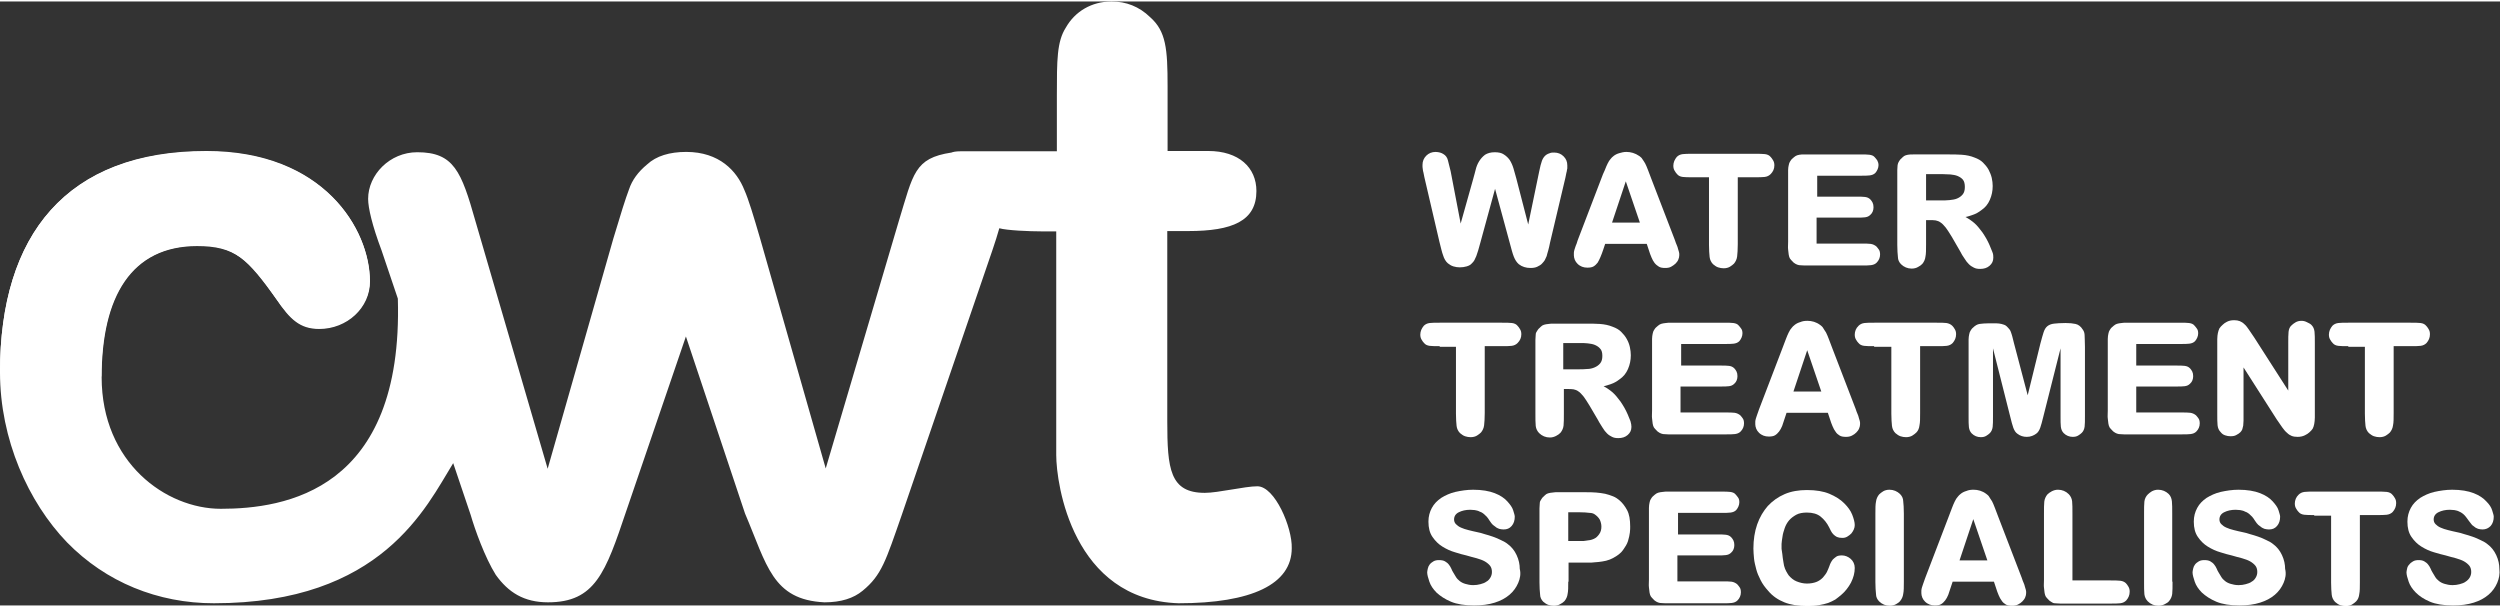 <svg xmlns="http://www.w3.org/2000/svg" width="346" height="84" viewBox="0 0 799.3 193.1" enable-background="new 0 0 799.3 193.1"><rect x="0" y="0" width="799.3" height="193.1" fill="#333333" stroke="none"/><g fill="#fff"><path d="m402 155c-4 0-12.5 2.1-16.8 2.1-11.2 0-12-7.7-12-22.9v-60.8h6.7c14.1 0 21.8-3.2 21.8-12.8 0-7.5-5.6-12.8-15.4-12.8h-13v-20.7c0-12-.5-17.6-5.6-22.1-3.5-3.4-7.7-5-12.3-5-6.4 0-11.7 3.2-14.6 8.3-2.9 4.5-2.9 10.4-2.9 21.8v17.8h-30.9c-1.4 0-2.3.2-2.8.4-11.9 1.8-12.2 6.8-16.8 21.8l-23.4 79.2-21-73.6c-2.1-7.2-3.7-12.5-5-15.4-2.4-6.1-8-12.2-18.6-12.2-5.3 0-9.6 1.3-12.5 4-2.9 2.4-4.8 5-5.8 8-1.1 2.9-2.7 8-5 15.7l-21 73.6-23.1-79.2c-4.5-15.9-6.9-22-18.6-22-8.8 0-15.7 7.2-15.7 14.9 0 2.9 1.3 8.5 4.3 16.5l5.2 15.4c1.8 61.5-36.2 67.2-56.6 67.2-17.5 0-38.1-14.7-38.1-42.1 0-25.7 9.5-41.9 30.5-41.9 11.9 0 16.5 3.9 25.3 16.9 4.5 6.7 7.7 9.6 13.8 9.6 8.8 0 16.2-6.7 16.2-15.2 0-16.5-14.7-41.5-52.2-41.5-44.8-.2-66.1 26.6-66.1 70.5 0 21.6 9.1 41.6 21.4 54.4 12.5 12.8 29.1 19.5 47 19.5 53.8 0 67.9-30.9 76.5-44.8l5.6 16.6c1.3 4.5 4.5 13.5 8 19.1 4 5.6 9 8.8 16.7 8.8 15.1 0 18.4-9.5 25-29.1l19.1-55.9 18.9 56.6c7 16.4 8.7 27.6 25.4 28.4 5.3 0 9.3-1.3 12.2-3.7 6.1-5 7.4-9.6 12.5-24.2l29-84.7c.9-2.6 1.6-4.9 2.2-7 2.4.7 9.7 1 13.4 1h4.8v71.5c0 9.2 5.2 46.3 39.1 47.4 23.4 0 36.2-6.1 36.2-17.6.2-6.6-5.4-19.8-11-19.8"/><path d="m32.4 119.9c0-26.7 10.1-41.9 31.1-41.9 11.7 0 15.8 4.7 24.7 16.9 4.7 6.5 7.7 9.6 13.8 9.6 8.8 0 16.2-6.7 16.2-15.2 0-16.5-14.7-41.5-52.2-41.5-44.7 0-66 26.8-66 70.7"/><path d="m471.1 56.4c.2-.8.5-1.7.7-2.6s.6-1.9 1.1-2.7c.5-.8 1.1-1.5 1.9-2.1.8-.5 1.8-.8 3.1-.8 1.2 0 2.2.2 2.9.7.8.5 1.4 1.1 1.9 1.8.5.8.9 1.7 1.2 2.7.3 1 .6 2.1.9 3.2l3.8 14.7 3.5-16.9c.3-1.5.6-2.7.9-3.5.3-.8.8-1.5 1.4-1.9.3-.2.7-.4 1.1-.5.4-.2.9-.2 1.4-.2 1.2 0 2.2.4 3 1.2.8.8 1.2 1.7 1.2 2.9 0 .3 0 .5 0 .7 0 .2 0 .5-.1.7 0 .3-.1.6-.2 1-.1.4-.2.9-.3 1.5l-4.9 20.7c-.2 1-.4 1.9-.6 2.6s-.4 1.3-.5 1.8c-.2.5-.4.9-.6 1.3-.2.3-.5.7-.8 1-.4.5-1 .8-1.6 1.1-.6.3-1.4.4-2.2.4-1.4 0-2.7-.4-3.7-1.2-.7-.6-1.2-1.4-1.6-2.4-.4-1-.8-2.5-1.3-4.4l-4.7-17.3-4.7 17.2c-.3 1-.5 1.8-.7 2.5-.2.7-.4 1.3-.6 1.8-.2.5-.4.9-.6 1.3-.2.4-.5.7-.8 1-.4.5-1 .8-1.7 1-.7.2-1.4.3-2.2.3-.7 0-1.3-.1-2-.3-.7-.2-1.3-.6-1.8-1-.7-.6-1.2-1.5-1.5-2.5-.4-1-.7-2.5-1.2-4.4l-4.8-20.6c-.1-.6-.2-1.1-.3-1.5-.1-.4-.2-.7-.2-1 0-.3-.1-.5-.1-.8 0-.2 0-.5 0-.7 0-1.1.4-2.1 1.2-2.9.8-.8 1.8-1.2 3-1.2.5 0 1 .1 1.4.2.4.1.8.3 1.1.5.7.4 1.2 1.1 1.4 1.9s.5 2.1.9 3.6l3.2 16.7 4.1-14.6"/><path d="m513.2 77.5l-.6 1.8c-.3.9-.6 1.7-.9 2.4-.3.7-.6 1.3-.9 1.8-.4.5-.8.9-1.3 1.2-.5.3-1.2.4-2 .4-.6 0-1.2-.1-1.7-.3-.5-.2-1-.5-1.4-.9-.4-.4-.7-.8-.9-1.3-.2-.5-.3-1-.3-1.4 0-.3 0-.6 0-.9s.1-.6.2-1c.1-.3.2-.7.4-1.2.2-.4.4-1 .6-1.7l7.5-19.6c.4-1.1.8-2.1 1.2-2.9.3-.8.6-1.5.9-2.1.3-.6.6-1.1.9-1.4.3-.4.6-.7 1-1 .5-.4 1.1-.7 1.8-.9s1.4-.4 2.3-.4c1.4 0 2.8.4 4.1 1.3.4.3.8.6 1 1 .3.4.6.9.9 1.4.3.6.6 1.3.9 2.1.3.8.7 1.8 1.1 2.9l7.5 19.5c.2.6.4 1.2.6 1.6.2.4.3.8.4 1.2.1.4.2.7.3 1 .1.3.1.6.1 1 0 .5-.1.9-.3 1.4s-.5.9-.9 1.3c-.4.4-.9.7-1.4 1-.5.3-1.2.4-1.9.4-.8 0-1.5-.1-2-.4-.5-.3-1-.7-1.4-1.2s-.7-1.1-1-1.8c-.3-.7-.6-1.5-.9-2.5l-.6-1.8h-13.3m11.1-6.8l-4.5-13.2-4.4 13.2h8.9"/><path d="m541.2 56.2c-1.4 0-2.4 0-3.2-.1-.8-.1-1.4-.4-1.8-.9-.3-.3-.5-.6-.8-1.1-.3-.5-.4-1-.4-1.6 0-.5.1-1 .3-1.5.2-.5.5-.9.8-1.3.5-.5 1.1-.8 1.9-.9.8-.1 1.8-.1 3.2-.1h19.9c1.3 0 2.4 0 3.2.1.8.1 1.4.4 1.8.9.3.3.5.6.8 1.1.3.5.4 1 .4 1.6 0 1.1-.4 2-1.2 2.8-.5.5-1.1.8-1.9.9-.8.1-1.8.1-3.2.1h-5.4v21.4c0 1.7-.1 3-.2 3.9s-.5 1.7-1 2.3c-.3.3-.8.7-1.3 1s-1.2.5-2 .5c-.6 0-1.2-.1-1.8-.3-.6-.2-1.1-.6-1.6-1-.6-.6-1-1.4-1.1-2.3-.1-1-.2-2.2-.2-3.9v-21.6h-5.2"/><path d="m580.8 62.4h12.7c1.2 0 2.1 0 2.8.1.7.1 1.2.3 1.7.8.2.2.5.6.7 1 .2.4.3.9.3 1.5 0 .9-.3 1.8-1 2.4-.5.5-1 .7-1.7.8-.7.1-1.6.1-2.8.1h-12.7v8.3h14.3c1.3 0 2.3 0 3 .1.7.1 1.3.4 1.8.8.3.3.5.6.8 1 .3.4.4 1 .4 1.6 0 1-.4 1.9-1.1 2.6-.5.5-1.1.7-1.8.8-.7.1-1.7.1-3 .1h-15.8c-1 0-1.9 0-2.5 0-.7 0-1.2-.1-1.7-.1-.4-.1-.8-.2-1.1-.4-.3-.2-.7-.4-1-.8-.3-.3-.6-.6-.8-.9-.2-.3-.3-.7-.4-1.2-.1-.5-.1-1.1-.2-1.7s0-1.5 0-2.5v-20.4c0-1 0-1.9 0-2.5s.1-1.2.2-1.6c.1-.5.2-.8.4-1.1.2-.3.4-.7.8-1 .3-.3.7-.6 1-.8.3-.2.7-.3 1.2-.4.5-.1 1-.1 1.7-.1.7 0 1.5 0 2.5 0h15.3c1.2 0 2.2 0 2.9.1.7.1 1.3.3 1.7.8.3.3.5.6.8 1 .2.4.4.9.4 1.5 0 .9-.4 1.8-1 2.5-.5.5-1.1.7-1.8.8-.7.1-1.7.1-2.9.1h-13.9v6.7z"/><path d="m624 75.2c-.7-1.2-1.4-2.2-1.9-2.9-.6-.7-1.1-1.3-1.6-1.6-.5-.4-1.1-.6-1.6-.7-.6-.1-1.2-.1-1.9-.1h-1.2v7.8c0 1.7 0 3-.2 3.9-.1.9-.5 1.7-1 2.3-.4.4-.8.7-1.4 1-.5.3-1.2.5-2 .5-1.3 0-2.5-.5-3.4-1.4-.6-.6-1-1.4-1-2.3-.1-1-.2-2.2-.2-3.9v-21.4c0-1 0-1.9 0-2.5 0-.6.1-1.2.1-1.6.1-.5.2-.8.4-1.1.2-.3.4-.7.8-1 .3-.3.6-.6.9-.8.3-.2.7-.3 1.2-.4.5-.1 1-.1 1.7-.1.7 0 1.5 0 2.4 0h9.1c1.2 0 2.5 0 4 .1s2.9.4 4.1.9c1.1.4 2 .9 2.7 1.6.7.7 1.3 1.4 1.8 2.3.4.8.8 1.7 1 2.6.2.9.3 1.8.3 2.6 0 1.6-.3 3-.9 4.4s-1.5 2.5-2.7 3.3c-.9.7-1.8 1.2-2.7 1.5-.9.3-1.7.6-2.4.7 1.1.6 2.1 1.3 2.9 2 .8.7 1.6 1.7 2.5 2.9.4.6.8 1.2 1.2 1.9.4.7.8 1.5 1.1 2.2s.6 1.5.9 2.2.3 1.3.3 1.8c0 1.1-.4 1.9-1.2 2.6-.8.7-1.8 1-3 1-.8 0-1.4-.1-2-.4-.6-.3-1.1-.6-1.6-1.1s-1-1.1-1.4-1.8c-.5-.7-1-1.5-1.5-2.5l-2.6-4.5m-8.3-11.6h5c.8 0 1.7 0 2.6-.1.9-.1 1.7-.2 2.4-.5.7-.3 1.3-.7 1.8-1.3s.7-1.4.7-2.4c0-1-.2-1.8-.6-2.3-.4-.5-1-.9-1.7-1.2-.7-.3-1.5-.4-2.3-.5-.8 0-1.7-.1-2.5-.1h-5.3v8.4z"/><path d="m460.3 110.2c-1.4 0-2.4 0-3.2-.1-.8-.1-1.4-.4-1.8-.9-.3-.3-.5-.6-.8-1.1-.3-.5-.4-1-.4-1.6 0-.5.1-1 .3-1.5.2-.5.5-.9.8-1.3.5-.5 1.1-.8 1.9-.9.8-.1 1.8-.1 3.2-.1h19.9c1.3 0 2.4 0 3.2.1.8.1 1.4.4 1.8.9.3.3.5.6.8 1.1.3.5.4 1 .4 1.6 0 1.1-.4 2-1.2 2.8-.5.5-1.1.8-1.9.9-.8.1-1.8.1-3.2.1h-5.4v21.4c0 1.7-.1 3-.2 3.9s-.5 1.7-1 2.3c-.3.3-.8.7-1.3 1s-1.2.5-2 .5c-.6 0-1.2-.1-1.8-.3-.6-.2-1.1-.6-1.6-1-.6-.6-1-1.4-1.1-2.3-.1-1-.2-2.2-.2-3.9v-21.4h-5.2z"/><path d="m508.2 129.2c-.7-1.2-1.4-2.2-1.9-2.9-.6-.7-1.1-1.3-1.6-1.6-.5-.4-1.1-.6-1.6-.7-.6-.1-1.2-.1-1.9-.1h-1.2v7.8c0 1.7 0 3-.1 3.9-.1.9-.5 1.7-1 2.3-.4.4-.8.7-1.4 1-.6.3-1.2.5-2 .5-1.3 0-2.5-.5-3.4-1.4-.6-.6-1-1.4-1.1-2.3-.1-1-.1-2.2-.1-3.9v-21.1c0-1 0-1.9 0-2.5 0-.7.1-1.2.1-1.7s.2-.8.4-1.1.4-.7.8-1c.3-.3.6-.6.9-.8.3-.2.7-.3 1.2-.4s1-.1 1.7-.2c.7 0 1.5 0 2.4 0h9.1c1.2 0 2.5 0 4 .1 1.5.1 2.9.4 4.1.9 1.1.4 2 .9 2.7 1.6s1.3 1.4 1.8 2.3.8 1.7 1 2.6c.2.9.3 1.8.3 2.6 0 1.6-.3 3-.9 4.4-.6 1.4-1.5 2.5-2.7 3.3-.9.7-1.8 1.2-2.7 1.5-.9.3-1.7.6-2.4.7 1.1.6 2.1 1.3 2.9 2 .8.7 1.6 1.7 2.5 2.9.4.6.8 1.2 1.2 1.9.4.7.8 1.5 1.1 2.2.3.8.6 1.5.9 2.2.2.7.3 1.3.3 1.8 0 1.1-.4 1.9-1.2 2.6-.8.7-1.8 1-3 1-.8 0-1.4-.1-2-.4s-1.1-.6-1.6-1.1c-.5-.5-1-1.1-1.4-1.8s-1-1.5-1.5-2.5l-2.7-4.6m-8.4-11.6h5c.8 0 1.7 0 2.6-.1.9 0 1.7-.2 2.4-.5.7-.3 1.3-.7 1.8-1.3s.7-1.4.7-2.4-.2-1.8-.7-2.3c-.4-.5-1-.9-1.7-1.2-.7-.3-1.5-.4-2.3-.5s-1.7-.1-2.5-.1h-5.3v8.4"/><path d="m537.3 116.4h12.7c1.2 0 2.1 0 2.8.1s1.2.3 1.7.8c.2.2.5.6.7 1 .2.4.3.9.3 1.5 0 .9-.3 1.8-1 2.4-.5.5-1 .7-1.7.8-.7.1-1.6.1-2.8.1h-12.7v8.3h14.3c1.3 0 2.3 0 3 .1.7.1 1.3.4 1.8.8.3.3.5.6.8 1 .3.4.4 1 .4 1.6 0 1-.4 1.9-1.1 2.6-.5.5-1.1.7-1.8.8-.7.1-1.7.1-3 .1h-15.8c-1 0-1.9 0-2.5 0-.7 0-1.2-.1-1.7-.1-.4-.1-.8-.2-1.1-.4-.3-.2-.7-.4-1-.8-.3-.3-.6-.6-.8-.9-.2-.3-.3-.7-.4-1.2-.1-.5-.1-1.1-.2-1.7s0-1.5 0-2.5v-20.4c0-1 0-1.9 0-2.5 0-.7.1-1.2.2-1.7.1-.5.2-.8.4-1.1.2-.3.4-.7.8-1 .3-.3.7-.6 1-.8.3-.2.7-.3 1.2-.4s1-.1 1.7-.2c.7 0 1.5 0 2.5 0h15.3c1.2 0 2.2 0 2.9.1.7.1 1.3.3 1.7.8.3.3.5.6.8 1s.4.9.4 1.5c0 .9-.4 1.8-1 2.5-.5.5-1.1.7-1.8.8s-1.7.1-2.9.1h-13.9v6.9z"/><path d="m571.2 131.5l-.6 1.8c-.3.9-.6 1.7-.8 2.4-.3.7-.6 1.3-1 1.8-.4.5-.8.9-1.3 1.2-.5.3-1.2.4-2 .4-.6 0-1.2-.1-1.7-.3-.5-.2-1-.5-1.4-.9-.4-.4-.7-.8-.9-1.3-.2-.5-.3-1-.3-1.4 0-.3 0-.6 0-.9 0-.3.1-.6.2-1 .1-.3.2-.7.4-1.2.1-.4.4-1 .6-1.7l7.5-19.6c.4-1.1.8-2.1 1.1-2.9s.6-1.5.9-2.1c.3-.6.6-1.1.9-1.4.3-.4.6-.7 1-1 .5-.4 1.1-.7 1.8-.9.7-.3 1.4-.4 2.3-.4 1.4 0 2.8.4 4 1.3.4.3.8.6 1 1s.6.9.9 1.4c.3.6.6 1.3.9 2.1.3.8.7 1.8 1.1 2.9l7.5 19.5c.2.6.4 1.2.6 1.6.2.4.3.8.4 1.2.1.4.2.7.3 1s.1.6.1 1c0 .5-.1.9-.3 1.4-.2.5-.5.9-.9 1.3-.4.4-.8.7-1.4 1-.6.3-1.2.4-1.9.4-.8 0-1.5-.1-2-.4-.5-.3-1-.7-1.3-1.2-.4-.5-.7-1.1-1-1.8-.3-.7-.6-1.5-.9-2.5l-.6-1.8h-13.2m11.1-6.8l-4.5-13.2-4.4 13.2h8.9"/><path d="m599.2 110.2c-1.4 0-2.4 0-3.2-.1-.8-.1-1.4-.4-1.8-.9-.3-.3-.5-.6-.8-1.1-.3-.5-.4-1-.4-1.6 0-.5.1-1 .3-1.5.2-.5.5-.9.9-1.3.5-.5 1.1-.8 1.9-.9.8-.1 1.8-.1 3.2-.1h19.9c1.3 0 2.4 0 3.1.1s1.4.4 1.9.9c.3.3.5.6.8 1.1.3.5.4 1 .4 1.6 0 1.1-.4 2-1.1 2.8-.5.5-1.1.8-1.9.9-.8.1-1.8.1-3.1.1h-5.4v21.4c0 1.7 0 3-.2 3.9-.1.9-.4 1.7-1 2.3-.3.3-.8.7-1.3 1-.5.3-1.2.5-2 .5-.6 0-1.2-.1-1.8-.3-.6-.2-1.1-.6-1.6-1-.6-.6-1-1.4-1.1-2.3-.1-1-.2-2.2-.2-3.9v-21.4h-5.5z"/><path d="m652.4 109.2c.4-1.5.7-2.6 1-3.5.3-.9.7-1.5 1.2-1.9.5-.4 1.2-.7 2.1-.8.9-.1 2.1-.2 3.7-.2 1.3 0 2.3.1 3.2.3.9.2 1.7.8 2.3 1.8.4.5.6 1.2.6 2 0 .8.1 2 .1 3.5v22.2c0 1.4 0 2.5-.1 3.3-.1.8-.4 1.5-.9 2-.3.3-.7.6-1.2.9-.5.3-1.1.4-1.7.4-1.1 0-2.1-.4-2.9-1.2-.5-.5-.8-1.2-.9-2-.1-.8-.1-1.9-.1-3.3v-21.8l-5.5 21.8c-.4 1.6-.7 2.8-1 3.6-.3.8-.7 1.5-1.3 1.9-.4.3-.8.5-1.3.7s-1.1.3-1.7.3c-1.1 0-2.1-.3-3-1-.6-.4-1-1.1-1.3-1.9-.3-.8-.6-2-1-3.6l-5.5-21.8v21.8c0 1.4 0 2.5-.1 3.3-.1.8-.4 1.5-.9 2-.3.3-.7.6-1.2.9-.5.3-1.1.4-1.7.4-1.1 0-2.1-.4-2.9-1.2-.5-.5-.8-1.2-.9-2-.1-.8-.1-1.9-.1-3.3v-22.2c0-1 0-1.8 0-2.5 0-.7.1-1.2.2-1.7.1-.5.2-.8.4-1.1.2-.3.4-.7.8-1 .7-.7 1.4-1.1 2.1-1.2.8-.1 1.7-.2 2.9-.2.9 0 1.7 0 2.4 0 .7 0 1.2.1 1.7.2.5.1.9.3 1.2.4.3.2.7.5 1 .9.2.2.3.4.5.6.1.2.3.5.4.9.1.4.3.8.4 1.3.1.5.3 1.2.5 2l4.4 16.7 4.1-16.7"/><path d="m683 116.4h12.7c1.2 0 2.1 0 2.8.1s1.2.3 1.7.8c.2.2.5.6.7 1 .2.4.3.9.3 1.5 0 .9-.3 1.8-1 2.4-.5.5-1 .7-1.7.8-.7.1-1.6.1-2.8.1h-12.7v8.3h14.3c1.3 0 2.3 0 3 .1.7.1 1.3.4 1.8.8.3.3.5.6.8 1 .3.4.4 1 .4 1.6 0 1-.4 1.9-1.1 2.6-.5.5-1.1.7-1.8.8-.7.1-1.7.1-3 .1h-15.8c-1 0-1.9 0-2.5 0-.7 0-1.2-.1-1.7-.1-.4-.1-.8-.2-1.1-.4-.3-.2-.7-.4-1-.8-.3-.3-.6-.6-.8-.9-.2-.3-.3-.7-.4-1.2-.1-.5-.1-1.1-.2-1.7s0-1.5 0-2.5v-20.4c0-1 0-1.9 0-2.5 0-.7.1-1.2.2-1.7.1-.5.2-.8.4-1.1.2-.3.4-.7.8-1 .3-.3.7-.6 1-.8.3-.2.7-.3 1.2-.4s1-.1 1.7-.2c.7 0 1.5 0 2.5 0h15.3c1.2 0 2.2 0 2.9.1.7.1 1.3.3 1.7.8.3.3.5.6.8 1s.4.9.4 1.5c0 .9-.4 1.8-1 2.5-.5.5-1.1.7-1.8.8s-1.7.1-2.9.1h-14.1v6.9"/><path d="m731.6 109.3c0-1.6 0-2.8.1-3.7.1-.9.4-1.6 1-2.1.3-.3.7-.6 1.2-.9s1.1-.5 1.9-.5c.6 0 1.1.1 1.7.4s1.1.5 1.5.9c.6.6.9 1.3 1 2.2.1.9.1 2.1.1 3.7v20.7c0 1.2 0 2.2 0 3 0 .8-.1 1.5-.2 2.1-.1.6-.3 1.1-.5 1.5-.3.4-.6.8-1.1 1.2-.3.3-.8.6-1.4.9-.6.3-1.4.5-2.3.5-.7 0-1.4-.1-1.9-.3s-1-.5-1.5-1c-.5-.4-1-1-1.5-1.7s-1.1-1.6-1.8-2.6l-10.6-16.6v15c0 .8 0 1.5 0 2s-.1 1.1-.1 1.6c-.1.5-.2.8-.3 1.2-.1.3-.4.7-.6.9-.3.3-.7.6-1.3.9-.5.3-1.1.4-1.9.4-.6 0-1.1-.1-1.7-.3-.6-.2-1-.5-1.4-1-.6-.6-.9-1.3-1-2.2-.1-.9-.1-2.1-.1-3.6v-20.9c0-1.2 0-2.1 0-3 0-.8.1-1.5.2-2 .1-.6.3-1 .5-1.5.3-.4.6-.8 1.1-1.2.3-.3.7-.6 1.3-.9.6-.3 1.3-.5 2.3-.5.7 0 1.3.1 1.8.3.5.2 1 .5 1.5 1 .5.4.9 1 1.4 1.7s1 1.5 1.7 2.5l10.9 17v-15.1"/><path d="m750.8 110.2c-1.4 0-2.4 0-3.2-.1-.8-.1-1.4-.4-1.8-.9-.3-.3-.5-.6-.8-1.1-.3-.5-.4-1-.4-1.6 0-.5.1-1 .3-1.5.2-.5.5-.9.8-1.3.5-.5 1.1-.8 1.9-.9.8-.1 1.8-.1 3.2-.1h19.9c1.3 0 2.4 0 3.2.1.8.1 1.4.4 1.8.9.3.3.5.6.8 1.1.3.5.4 1 .4 1.6 0 1.1-.4 2-1.1 2.8-.5.5-1.1.8-1.9.9-.8.1-1.8.1-3.2.1h-5.4v21.4c0 1.7 0 3-.2 3.9-.1.9-.5 1.7-1 2.3-.3.3-.8.7-1.3 1s-1.2.5-2 .5c-.6 0-1.2-.1-1.8-.3-.6-.2-1.1-.6-1.6-1-.6-.6-1-1.4-1.1-2.3-.1-1-.2-2.2-.2-3.9v-21.4h-5.3z"/><path d="m485.4 185.9c-.6 1.4-1.5 2.7-2.8 3.8s-2.8 1.9-4.7 2.5c-1.9.6-4.1.9-6.6.9-3 0-5.5-.4-7.4-1.2-1.9-.8-3.4-1.8-4.6-2.9-1.1-1.1-1.9-2.3-2.3-3.5-.4-1.2-.7-2.2-.7-3 0-.3.1-.7.2-1.2.1-.5.3-.9.6-1.3.3-.4.7-.7 1.2-1 .5-.3 1.1-.4 1.8-.4.7 0 1.4.1 1.9.4s.9.6 1.2 1c.3.4.6.8.8 1.3s.4.9.6 1.2c.3.5.6 1 .9 1.5s.7.9 1.2 1.3c.5.4 1.1.7 1.8.9.7.2 1.5.4 2.5.4.8 0 1.6-.1 2.3-.3s1.4-.4 1.9-.8c.6-.3 1-.8 1.3-1.3.3-.5.5-1.1.5-1.8 0-.8-.2-1.5-.6-2-.4-.5-1-1-1.7-1.4-.7-.4-1.6-.7-2.6-1s-2.1-.5-3.3-.9c-1-.2-2.3-.6-3.6-1-1.4-.4-2.7-1-4-1.8s-2.3-1.8-3.2-3.1c-.9-1.3-1.3-2.9-1.3-4.9 0-1.7.4-3.1 1.1-4.4.7-1.3 1.7-2.3 3-3.2 1.3-.8 2.8-1.5 4.5-1.9 1.8-.4 3.7-.7 5.7-.7 2.8 0 5.1.4 6.9 1.1s3.1 1.6 4 2.6 1.6 1.9 1.9 2.9.5 1.6.5 2c0 1.2-.3 2.2-1 3s-1.5 1.1-2.6 1.1c-.5 0-1-.1-1.4-.2-.4-.2-.8-.3-1.1-.6-.3-.2-.5-.4-.8-.6s-.3-.4-.5-.5c-.5-.6-.8-1.2-1.1-1.6-.3-.4-.6-.8-.9-1-.3-.3-.5-.5-.8-.7-.3-.2-.6-.4-1-.5-.5-.3-1.1-.4-1.6-.5-.5 0-1-.1-1.4-.1-1.5 0-2.7.3-3.7.8s-1.5 1.3-1.5 2.3c0 .6.2 1.1.6 1.5.4.4.9.8 1.6 1.1.7.3 1.5.6 2.4.8s1.9.5 3 .7c.6.1 1.3.3 2.2.6.8.2 1.7.5 2.6.8.9.3 1.8.7 2.6 1.1.9.4 1.6.8 2.2 1.3 1.2.9 2.1 2 2.8 3.5.7 1.5 1 3 1 4.4.4 1.6.1 3.1-.5 4.5"/><path d="m501.4 185.5c0 1.7 0 3-.2 3.9-.1.9-.5 1.7-1 2.3-.4.4-.8.7-1.4 1-.5.3-1.2.5-2 .5-.6 0-1.2-.1-1.8-.3-.6-.2-1.1-.6-1.6-1-.6-.6-1-1.4-1-2.3-.1-1-.2-2.2-.2-3.9v-21.1c0-1 0-1.9 0-2.5 0-.7.1-1.2.1-1.7s.2-.8.4-1.1c.2-.3.4-.7.8-1 .3-.3.6-.6.9-.8.3-.2.7-.3 1.2-.4.5-.1 1.1-.1 1.7-.2.7 0 1.5 0 2.5 0h7c1.3 0 2.4 0 3.5.1 1 .1 2 .2 2.9.4.9.2 1.7.5 2.5.8s1.5.8 2.2 1.4c.8.7 1.6 1.7 2.3 3 .7 1.3 1 3 1 5.3 0 .4 0 1.1-.1 1.9-.1.8-.3 1.7-.6 2.7-.3 1-.9 1.9-1.6 2.9-.7 1-1.8 1.8-3.1 2.5-.7.4-1.5.7-2.3.9s-1.6.3-2.4.4c-.8.1-1.6.1-2.3.2-.7 0-1.4 0-1.9 0h-5.4v6.1zm0-13h3.3c.3 0 .6 0 1 0s.9 0 1.3-.1.9-.1 1.4-.2c.4-.1.8-.2 1.2-.4.7-.3 1.2-.8 1.7-1.5.5-.7.7-1.5.7-2.4 0-.8-.2-1.5-.5-2.2-.4-.7-.9-1.2-1.6-1.7-.4-.3-1-.5-1.7-.5-.7-.1-1.9-.2-3.5-.2h-3.3v9.2"/><path d="m536.3 170.4h12.7c1.2 0 2.1 0 2.8.1s1.2.3 1.7.8c.2.2.5.6.7 1 .2.4.3.9.3 1.5 0 .9-.3 1.8-1 2.4-.5.5-1 .7-1.7.8-.7.1-1.6.1-2.8.1h-12.7v8.3h14.3c1.3 0 2.3 0 3 .1.7.1 1.3.4 1.8.8.3.3.5.6.8 1 .3.4.4 1 .4 1.6 0 1-.4 1.9-1.1 2.6-.5.5-1.1.7-1.8.8-.7.1-1.7.1-3 .1h-15.8c-1 0-1.9 0-2.5 0-.7 0-1.2-.1-1.7-.1-.4-.1-.8-.2-1.1-.4-.3-.2-.7-.4-1-.8-.3-.3-.6-.6-.8-.9-.2-.3-.3-.7-.4-1.2-.1-.5-.1-1.1-.2-1.7s0-1.5 0-2.5v-20.4c0-1 0-1.9 0-2.5 0-.7.1-1.2.2-1.7.1-.5.2-.8.4-1.1.2-.3.4-.7.8-1 .3-.3.7-.6 1-.8.3-.2.7-.3 1.2-.4s1-.1 1.7-.2c.7 0 1.5 0 2.5 0h15.3c1.2 0 2.2 0 2.9.1.7.1 1.3.3 1.7.8.3.3.5.6.8 1s.4.9.4 1.5c0 .9-.4 1.8-1 2.5-.5.5-1.1.7-1.8.8s-1.7.1-2.9.1h-13.9v6.9z"/><path d="m570 178c.1.9.3 1.7.4 2.4.2.7.4 1.3.7 1.8s.5.9.8 1.3c.7.8 1.5 1.5 2.5 1.9 1 .4 2.1.7 3.3.7 1.2 0 2.2-.2 3-.5s1.5-.8 2.1-1.4c.5-.6 1-1.2 1.3-1.8.3-.7.6-1.3.8-1.9.1-.3.2-.6.4-1 .2-.4.4-.7.7-1.1.3-.3.7-.6 1.1-.9s1.1-.4 1.8-.4c1 0 2 .4 2.8 1.1.8.7 1.3 1.7 1.3 2.9 0 1.6-.4 3.1-1.2 4.7-.8 1.5-1.9 2.9-3.1 3.9-.6.5-1.2 1-1.9 1.5-.7.4-1.5.8-2.3 1.1-.9.3-1.8.5-2.9.7-1 .2-2.3.3-3.6.3-3 0-5.5-.4-7.5-1.2-2-.8-3.8-2-5.2-3.7-1-1.1-1.8-2.2-2.4-3.4-.6-1.2-1.1-2.3-1.4-3.5-.3-1.2-.6-2.3-.7-3.4-.1-1.1-.2-2.2-.2-3.2 0-2.8.4-5.4 1.2-7.7.8-2.3 2-4.3 3.4-5.9 1.5-1.6 3.3-2.9 5.4-3.8 2.1-.9 4.5-1.3 7.1-1.3 2.9 0 5.3.4 7.2 1.2s3.5 1.8 4.7 3 2.1 2.4 2.6 3.7c.5 1.3.8 2.4.8 3.3 0 .5-.1.9-.3 1.4-.2.5-.5.9-.8 1.3-.4.4-.8.7-1.3 1s-1 .4-1.6.4c-.7 0-1.2-.1-1.7-.3-.4-.2-.8-.5-1.1-.8-.3-.3-.6-.7-.8-1.1-.2-.4-.4-.8-.6-1.2-.7-1.4-1.6-2.5-2.7-3.4-1.1-.9-2.6-1.3-4.4-1.3-1.3 0-2.5.2-3.4.7-.9.5-1.7 1.1-2.3 1.8s-1.1 1.6-1.4 2.5c-.3.9-.6 1.8-.7 2.7-.2.9-.2 1.6-.3 2.3 0 .7 0 1.2 0 1.6.2 1.1.3 2.2.4 3"/><path d="m608.7 185.5c0 1.7 0 3-.2 3.9-.1.9-.5 1.7-1 2.3-.3.4-.8.7-1.3 1-.6.3-1.2.5-2 .5-1.3 0-2.5-.5-3.4-1.4-.6-.6-1-1.4-1-2.3-.1-1-.2-2.2-.2-3.9v-21.8c0-1.7 0-3 .2-3.9.1-.9.5-1.7 1-2.3.3-.3.8-.7 1.3-1s1.2-.5 2-.5c1.3 0 2.5.5 3.4 1.4.6.6 1 1.4 1 2.3.1.9.2 2.2.2 3.9v21.8"/><path d="m624.3 185.5l-.6 1.8c-.3.9-.6 1.7-.8 2.4-.3.7-.6 1.3-1 1.8-.4.5-.8.9-1.3 1.2-.5.3-1.2.4-2 .4-.6 0-1.2-.1-1.7-.3-.5-.2-1-.5-1.4-.9-.4-.4-.7-.8-.9-1.3-.2-.5-.3-1-.3-1.4 0-.3 0-.6 0-.9 0-.3.1-.6.2-1 .1-.3.2-.7.4-1.2.1-.4.4-1 .6-1.7l7.5-19.6c.4-1.1.8-2.1 1.1-2.9s.6-1.5.9-2.1c.3-.6.6-1.1.9-1.4.3-.4.6-.7 1-1 .5-.4 1.1-.7 1.8-.9.7-.3 1.4-.4 2.3-.4 1.4 0 2.8.4 4 1.3.4.3.8.6 1 1s.6.9.9 1.4c.3.6.6 1.3.9 2.1.3.8.7 1.8 1.1 2.9l7.5 19.5c.2.6.4 1.2.6 1.6.2.4.3.8.4 1.2.1.4.2.7.3 1s.1.6.1 1c0 .5-.1.9-.3 1.4-.2.5-.5.9-.9 1.3-.4.4-.8.7-1.4 1-.6.3-1.2.4-1.9.4-.8 0-1.5-.1-2-.4-.5-.3-1-.7-1.3-1.2-.4-.5-.7-1.1-1-1.8-.3-.7-.6-1.5-.9-2.5l-.6-1.8h-13.2m11.1-6.8l-4.5-13.2-4.4 13.2h8.9"/><path d="m674.7 185.1c1.3 0 2.4 0 3.2.1.8.1 1.4.4 1.8.8.3.3.5.6.8 1.1.3.5.4 1 .4 1.6 0 1.1-.4 2-1.1 2.8-.5.5-1.1.8-1.9.9-.8.1-1.8.1-3.2.1h-13.5c-1 0-1.9 0-2.5 0-.7 0-1.2-.1-1.7-.1s-.8-.2-1.1-.4c-.3-.2-.7-.4-1-.8-.3-.3-.6-.6-.8-.9s-.3-.7-.4-1.2c-.1-.5-.1-1.1-.2-1.7s0-1.5 0-2.5v-21.1c0-1.7 0-3 .1-3.9.1-.9.5-1.7 1-2.3.3-.3.8-.7 1.4-1 .6-.3 1.2-.5 2-.5 1.3 0 2.5.5 3.4 1.4.6.6 1 1.4 1.1 2.3.1.9.1 2.2.1 3.9v21.4h12.1"/><path d="m694.6 185.5c0 1.7 0 3-.1 3.9-.1.9-.5 1.7-1 2.3-.3.4-.8.7-1.4 1-.6.3-1.2.5-2 .5-1.3 0-2.5-.5-3.4-1.4-.6-.6-1-1.4-1.1-2.3-.1-1-.1-2.2-.1-3.9v-21.8c0-1.7 0-3 .1-3.9.1-.9.5-1.7 1.1-2.3.3-.3.8-.7 1.3-1 .6-.3 1.2-.5 2-.5 1.3 0 2.5.5 3.4 1.4.6.6.9 1.4 1 2.3.1.9.1 2.2.1 3.9v21.8z"/><path d="m730.1 185.9c-.6 1.4-1.5 2.7-2.8 3.8s-2.8 1.9-4.7 2.5c-1.9.6-4.1.9-6.6.9-3 0-5.5-.4-7.4-1.2-1.9-.8-3.4-1.8-4.6-2.9-1.1-1.1-1.9-2.3-2.3-3.5-.4-1.2-.7-2.2-.7-3 0-.3.1-.7.2-1.2.1-.5.3-.9.6-1.3.3-.4.7-.7 1.2-1 .5-.3 1.1-.4 1.8-.4.7 0 1.4.1 1.9.4s.9.6 1.2 1c.3.4.6.8.8 1.3s.4.9.6 1.2c.3.5.6 1 .9 1.5s.7.9 1.2 1.3c.5.4 1.1.7 1.8.9.7.2 1.5.4 2.5.4.8 0 1.6-.1 2.3-.3s1.4-.4 1.9-.8c.6-.3 1-.8 1.3-1.3.3-.5.5-1.1.5-1.8 0-.8-.2-1.5-.6-2-.4-.5-1-1-1.7-1.4-.7-.4-1.6-.7-2.6-1s-2.1-.5-3.3-.9c-1-.2-2.3-.6-3.6-1-1.4-.4-2.7-1-4-1.8s-2.3-1.8-3.2-3.1c-.9-1.3-1.3-2.9-1.3-4.9 0-1.7.4-3.1 1.1-4.4.7-1.3 1.7-2.3 3-3.2 1.3-.8 2.8-1.5 4.5-1.9 1.8-.4 3.7-.7 5.7-.7 2.8 0 5.1.4 6.9 1.1s3.1 1.6 4 2.6 1.6 1.9 1.9 2.9.5 1.6.5 2c0 1.2-.3 2.2-1 3s-1.5 1.1-2.6 1.1c-.5 0-1-.1-1.4-.2-.4-.2-.8-.3-1.1-.6-.3-.2-.5-.4-.8-.6s-.3-.4-.5-.5c-.5-.6-.8-1.2-1.1-1.6-.3-.4-.6-.8-.9-1-.3-.3-.5-.5-.8-.7-.3-.2-.6-.4-1-.5-.5-.3-1.1-.4-1.6-.5-.5 0-1-.1-1.4-.1-1.5 0-2.7.3-3.7.8s-1.5 1.3-1.5 2.3c0 .6.2 1.1.6 1.5.4.4.9.8 1.6 1.1.7.3 1.5.6 2.4.8s1.9.5 3 .7c.6.1 1.3.3 2.2.6.8.2 1.7.5 2.6.8.9.3 1.8.7 2.6 1.1.9.4 1.6.8 2.2 1.3 1.2.9 2.1 2 2.8 3.5.7 1.5 1 3 1 4.4.4 1.6.1 3.1-.5 4.5"/><path d="m739.9 164.2c-1.4 0-2.4 0-3.2-.1-.8-.1-1.4-.4-1.8-.9-.3-.3-.5-.6-.8-1.1-.3-.5-.4-1-.4-1.6 0-.5.1-1 .3-1.5.2-.5.5-.9.9-1.3.5-.5 1.1-.8 1.9-.9.8-.1 1.8-.1 3.2-.1h19.9c1.3 0 2.4 0 3.2.1.8.1 1.4.4 1.8.9.3.3.5.6.8 1.1.3.5.4 1 .4 1.6 0 1.1-.4 2-1.1 2.8-.5.5-1.1.8-1.9.9-.8.1-1.8.1-3.2.1h-5.4v21.4c0 1.7 0 3-.2 3.9-.1.9-.4 1.7-1 2.3-.3.3-.8.7-1.3 1-.5.3-1.2.5-2 .5-.6 0-1.2-.1-1.8-.3-.6-.2-1.1-.6-1.6-1-.6-.6-1-1.4-1.1-2.3-.1-1-.2-2.2-.2-3.9v-21.4h-5.4z"/><path d="m798.4 185.9c-.6 1.4-1.5 2.7-2.8 3.8s-2.8 1.9-4.7 2.5c-1.9.6-4.1.9-6.6.9-3 0-5.5-.4-7.4-1.2-1.9-.8-3.4-1.8-4.5-2.9-1.1-1.1-1.9-2.3-2.3-3.5-.4-1.2-.7-2.2-.7-3 0-.3.1-.7.2-1.2.1-.5.3-.9.7-1.3.3-.4.7-.7 1.2-1 .5-.3 1.1-.4 1.8-.4.7 0 1.3.1 1.8.4s.9.6 1.2 1c.3.4.6.8.8 1.3.2.5.4.9.6 1.2.3.5.6 1 .9 1.5.3.5.7.9 1.2 1.3.5.4 1.1.7 1.8.9.7.2 1.5.4 2.5.4.8 0 1.6-.1 2.3-.3s1.4-.4 1.9-.8c.5-.3 1-.8 1.3-1.3.3-.5.5-1.1.5-1.8 0-.8-.2-1.5-.6-2s-1-1-1.7-1.4c-.7-.4-1.6-.7-2.6-1s-2.1-.5-3.3-.9c-1-.2-2.3-.6-3.7-1-1.4-.4-2.7-1-4-1.8s-2.3-1.8-3.2-3.1c-.9-1.3-1.3-2.9-1.3-4.9 0-1.7.4-3.1 1.1-4.4.7-1.3 1.7-2.3 3-3.2 1.3-.8 2.8-1.5 4.5-1.9 1.8-.4 3.7-.7 5.7-.7 2.8 0 5.1.4 6.9 1.1s3.1 1.6 4 2.6c1 1 1.6 1.9 1.9 2.9.3 1 .5 1.6.5 2 0 1.2-.3 2.2-1 3-.7.7-1.5 1.1-2.6 1.1-.5 0-1-.1-1.4-.2-.4-.2-.8-.3-1.1-.6-.3-.2-.5-.4-.8-.6-.2-.2-.3-.4-.4-.5-.5-.6-.9-1.2-1.2-1.6-.3-.4-.6-.8-.8-1-.3-.3-.5-.5-.8-.7-.3-.2-.6-.4-.9-.5-.5-.3-1.1-.4-1.6-.5-.5 0-1-.1-1.4-.1-1.5 0-2.7.3-3.7.8s-1.5 1.3-1.5 2.3c0 .6.2 1.1.6 1.5.4.4.9.8 1.6 1.1.7.3 1.5.6 2.4.8s1.9.5 3 .7c.6.1 1.3.3 2.2.6.8.2 1.7.5 2.6.8.9.3 1.8.7 2.6 1.1.9.4 1.6.8 2.2 1.3 1.2.9 2.1 2 2.8 3.5.7 1.5 1 3 1 4.4.2 1.6-.1 3.1-.7 4.5"/></g></svg>